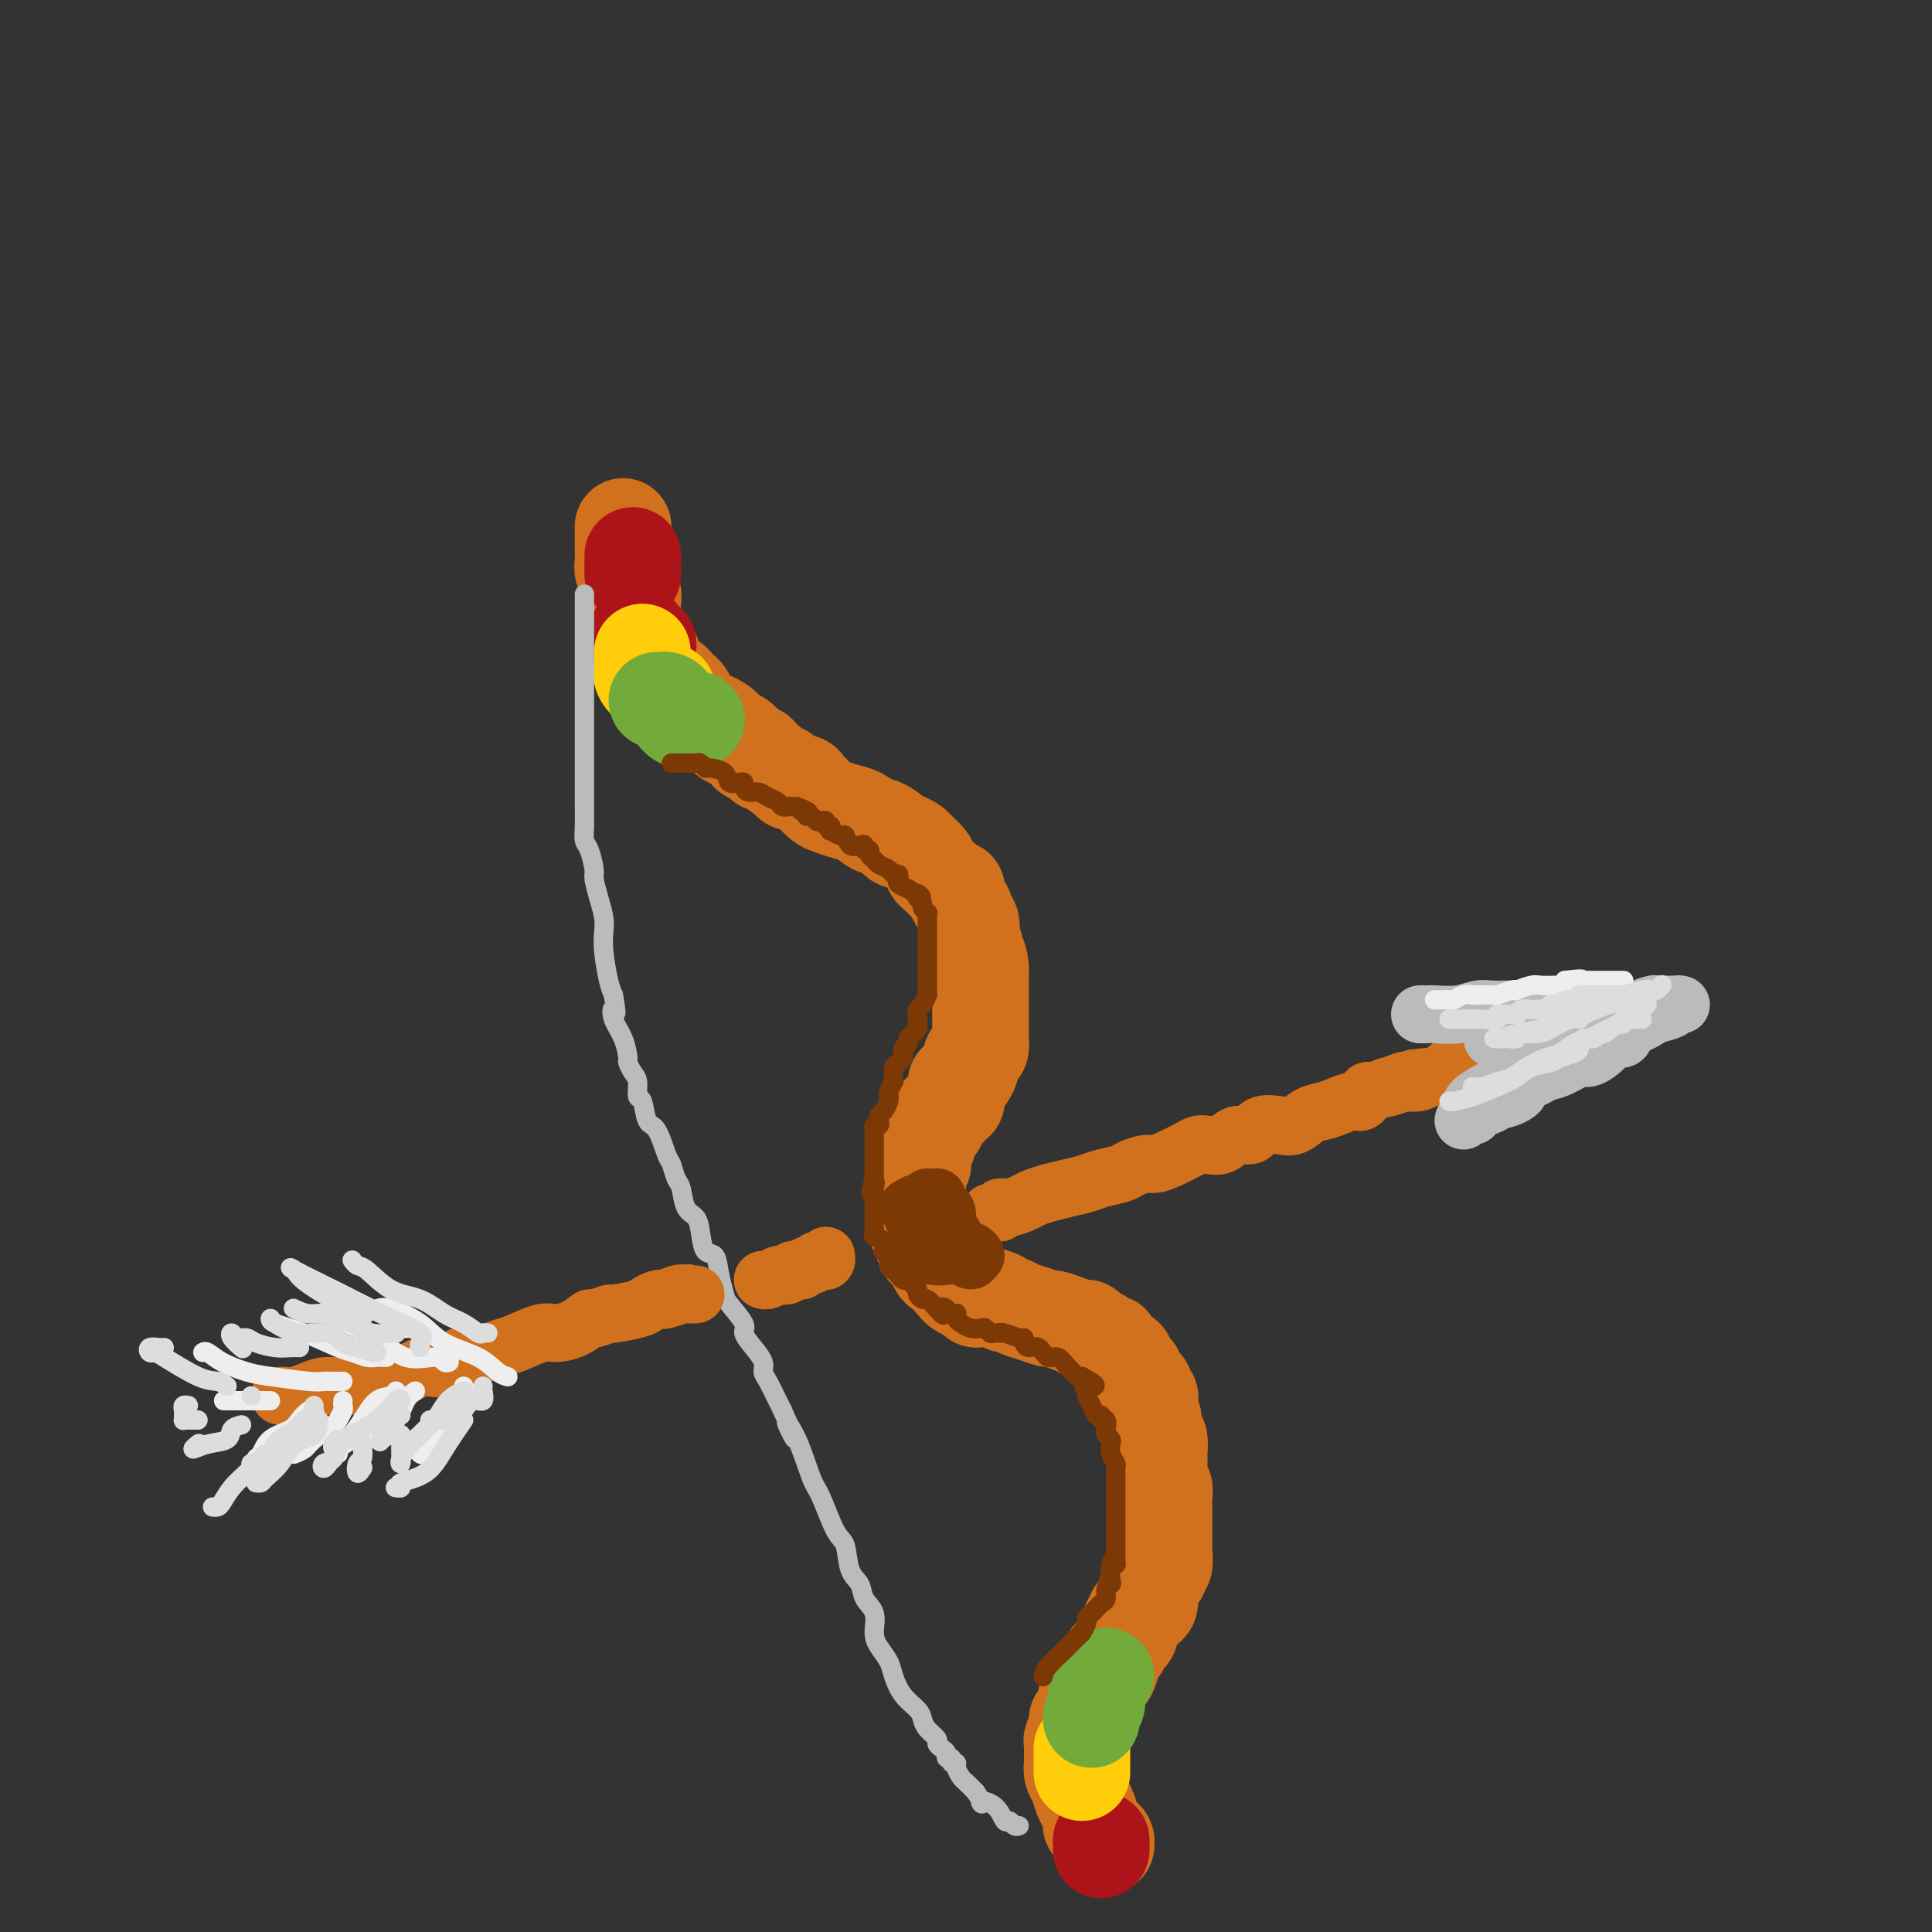 <svg viewBox='0 0 400 400' version='1.1' xmlns='http://www.w3.org/2000/svg' xmlns:xlink='http://www.w3.org/1999/xlink'><rect x="0" y="0" width="400" height="400" fill="#333333" stroke="none"/><g fill='none' stroke='rgb(210,113,29)' stroke-width='20' stroke-linecap='round' stroke-linejoin='round'><path d='M129,109c0.000,0.218 0.000,0.436 0,1c-0.000,0.564 -0.000,1.475 0,2c0.000,0.525 0.000,0.664 0,1c-0.000,0.336 -0.001,0.869 0,1c0.001,0.131 0.004,-0.138 0,0c-0.004,0.138 -0.015,0.685 0,1c0.015,0.315 0.057,0.398 0,1c-0.057,0.602 -0.212,1.725 0,2c0.212,0.275 0.793,-0.296 1,0c0.207,0.296 0.041,1.458 0,2c-0.041,0.542 0.041,0.464 0,1c-0.041,0.536 -0.207,1.687 0,2c0.207,0.313 0.786,-0.211 1,0c0.214,0.211 0.061,1.157 0,2c-0.061,0.843 -0.030,1.584 0,2c0.030,0.416 0.061,0.507 0,1c-0.061,0.493 -0.213,1.389 0,2c0.213,0.611 0.793,0.937 1,1c0.207,0.063 0.042,-0.138 0,0c-0.042,0.138 0.040,0.614 0,1c-0.040,0.386 -0.203,0.681 0,1c0.203,0.319 0.772,0.663 1,1c0.228,0.337 0.114,0.669 0,1'/><path d='M133,135c1.076,4.213 1.765,1.744 2,1c0.235,-0.744 0.014,0.235 0,1c-0.014,0.765 0.177,1.314 1,2c0.823,0.686 2.277,1.507 3,2c0.723,0.493 0.715,0.657 1,1c0.285,0.343 0.864,0.865 1,1c0.136,0.135 -0.171,-0.119 0,0c0.171,0.119 0.819,0.609 1,1c0.181,0.391 -0.106,0.683 0,1c0.106,0.317 0.605,0.658 1,1c0.395,0.342 0.687,0.683 1,1c0.313,0.317 0.648,0.610 1,1c0.352,0.390 0.720,0.878 1,1c0.280,0.122 0.470,-0.121 1,0c0.530,0.121 1.399,0.607 2,1c0.601,0.393 0.934,0.693 1,1c0.066,0.307 -0.136,0.622 0,1c0.136,0.378 0.610,0.818 1,1c0.390,0.182 0.697,0.104 1,0c0.303,-0.104 0.602,-0.234 1,0c0.398,0.234 0.894,0.834 1,1c0.106,0.166 -0.178,-0.100 0,0c0.178,0.100 0.817,0.565 1,1c0.183,0.435 -0.091,0.838 0,1c0.091,0.162 0.545,0.082 1,0c0.455,-0.082 0.909,-0.166 1,0c0.091,0.166 -0.182,0.580 0,1c0.182,0.420 0.818,0.844 1,1c0.182,0.156 -0.091,0.045 0,0c0.091,-0.045 0.545,-0.022 1,0'/><path d='M159,158c4.650,3.968 3.273,2.387 3,2c-0.273,-0.387 0.556,0.420 1,1c0.444,0.580 0.503,0.933 1,1c0.497,0.067 1.431,-0.151 2,0c0.569,0.151 0.775,0.671 1,1c0.225,0.329 0.471,0.468 1,1c0.529,0.532 1.340,1.457 2,2c0.660,0.543 1.170,0.705 2,1c0.830,0.295 1.980,0.723 3,1c1.020,0.277 1.908,0.403 3,1c1.092,0.597 2.387,1.667 3,2c0.613,0.333 0.544,-0.069 1,0c0.456,0.069 1.436,0.610 2,1c0.564,0.390 0.714,0.629 1,1c0.286,0.371 0.710,0.876 1,1c0.290,0.124 0.445,-0.131 1,0c0.555,0.131 1.510,0.650 2,1c0.490,0.350 0.516,0.531 1,1c0.484,0.469 1.425,1.226 2,2c0.575,0.774 0.785,1.566 1,2c0.215,0.434 0.436,0.512 1,1c0.564,0.488 1.471,1.388 2,2c0.529,0.612 0.680,0.937 1,1c0.320,0.063 0.808,-0.134 1,0c0.192,0.134 0.089,0.600 0,1c-0.089,0.400 -0.164,0.736 0,1c0.164,0.264 0.566,0.458 1,1c0.434,0.542 0.900,1.434 1,2c0.100,0.566 -0.165,0.806 0,1c0.165,0.194 0.762,0.341 1,1c0.238,0.659 0.119,1.829 0,3'/><path d='M201,194c1.812,3.372 0.342,2.301 0,2c-0.342,-0.301 0.444,0.166 1,1c0.556,0.834 0.881,2.035 1,3c0.119,0.965 0.032,1.694 0,2c-0.032,0.306 -0.009,0.189 0,1c0.009,0.811 0.002,2.549 0,3c-0.002,0.451 -0.001,-0.385 0,0c0.001,0.385 0.001,1.991 0,3c-0.001,1.009 -0.003,1.422 0,2c0.003,0.578 0.011,1.320 0,2c-0.011,0.680 -0.041,1.298 0,2c0.041,0.702 0.151,1.487 0,2c-0.151,0.513 -0.565,0.754 -1,1c-0.435,0.246 -0.891,0.496 -1,1c-0.109,0.504 0.128,1.263 0,2c-0.128,0.737 -0.623,1.453 -1,2c-0.377,0.547 -0.636,0.925 -1,1c-0.364,0.075 -0.833,-0.154 -1,0c-0.167,0.154 -0.034,0.690 0,1c0.034,0.310 -0.032,0.393 0,1c0.032,0.607 0.162,1.738 0,2c-0.162,0.262 -0.617,-0.346 -1,0c-0.383,0.346 -0.694,1.646 -1,2c-0.306,0.354 -0.608,-0.238 -1,0c-0.392,0.238 -0.876,1.307 -1,2c-0.124,0.693 0.110,1.012 0,1c-0.110,-0.012 -0.566,-0.354 -1,0c-0.434,0.354 -0.848,1.403 -1,2c-0.152,0.597 -0.044,0.742 0,1c0.044,0.258 0.022,0.629 0,1'/><path d='M192,237c-1.641,3.041 -0.242,0.642 0,0c0.242,-0.642 -0.671,0.472 -1,1c-0.329,0.528 -0.074,0.469 0,1c0.074,0.531 -0.033,1.652 0,2c0.033,0.348 0.205,-0.075 0,0c-0.205,0.075 -0.787,0.650 -1,1c-0.213,0.350 -0.057,0.475 0,1c0.057,0.525 0.015,1.450 0,2c-0.015,0.550 -0.004,0.725 0,1c0.004,0.275 0.001,0.650 0,1c-0.001,0.350 0.000,0.674 0,1c-0.000,0.326 -0.001,0.654 0,1c0.001,0.346 0.004,0.709 0,1c-0.004,0.291 -0.016,0.511 0,1c0.016,0.489 0.059,1.249 0,2c-0.059,0.751 -0.218,1.493 0,2c0.218,0.507 0.815,0.780 1,1c0.185,0.220 -0.041,0.388 0,1c0.041,0.612 0.350,1.669 1,2c0.650,0.331 1.641,-0.065 2,0c0.359,0.065 0.085,0.590 0,1c-0.085,0.410 0.018,0.706 0,1c-0.018,0.294 -0.159,0.586 0,1c0.159,0.414 0.616,0.951 1,1c0.384,0.049 0.693,-0.390 1,0c0.307,0.390 0.610,1.610 1,2c0.390,0.390 0.867,-0.050 1,0c0.133,0.050 -0.080,0.590 0,1c0.080,0.410 0.451,0.688 1,1c0.549,0.312 1.274,0.656 2,1'/><path d='M201,268c1.872,2.008 1.051,0.528 1,0c-0.051,-0.528 0.668,-0.104 1,0c0.332,0.104 0.276,-0.113 1,0c0.724,0.113 2.227,0.555 3,1c0.773,0.445 0.817,0.894 1,1c0.183,0.106 0.506,-0.130 1,0c0.494,0.130 1.160,0.626 2,1c0.840,0.374 1.853,0.626 3,1c1.147,0.374 2.427,0.870 3,1c0.573,0.130 0.440,-0.105 1,0c0.560,0.105 1.815,0.550 3,1c1.185,0.450 2.302,0.904 3,1c0.698,0.096 0.979,-0.168 1,0c0.021,0.168 -0.216,0.767 0,1c0.216,0.233 0.885,0.101 1,0c0.115,-0.101 -0.325,-0.169 0,0c0.325,0.169 1.414,0.575 2,1c0.586,0.425 0.668,0.869 1,1c0.332,0.131 0.915,-0.049 1,0c0.085,0.049 -0.327,0.328 0,1c0.327,0.672 1.392,1.737 2,2c0.608,0.263 0.759,-0.277 1,0c0.241,0.277 0.571,1.369 1,2c0.429,0.631 0.956,0.799 1,1c0.044,0.201 -0.395,0.434 0,1c0.395,0.566 1.622,1.464 2,2c0.378,0.536 -0.095,0.711 0,1c0.095,0.289 0.756,0.693 1,1c0.244,0.307 0.070,0.516 0,1c-0.070,0.484 -0.035,1.242 0,2'/><path d='M238,292c1.559,2.744 0.456,2.105 0,2c-0.456,-0.105 -0.266,0.326 0,1c0.266,0.674 0.606,1.593 1,2c0.394,0.407 0.841,0.304 1,1c0.159,0.696 0.028,2.193 0,3c-0.028,0.807 0.045,0.926 0,2c-0.045,1.074 -0.208,3.103 0,4c0.208,0.897 0.788,0.660 1,1c0.212,0.340 0.057,1.256 0,2c-0.057,0.744 -0.015,1.315 0,2c0.015,0.685 0.004,1.483 0,2c-0.004,0.517 -0.001,0.752 0,1c0.001,0.248 0.002,0.508 0,1c-0.002,0.492 -0.005,1.217 0,2c0.005,0.783 0.017,1.625 0,2c-0.017,0.375 -0.065,0.285 0,1c0.065,0.715 0.242,2.237 0,3c-0.242,0.763 -0.902,0.767 -1,1c-0.098,0.233 0.367,0.696 0,1c-0.367,0.304 -1.565,0.448 -2,1c-0.435,0.552 -0.105,1.511 0,2c0.105,0.489 -0.014,0.508 0,1c0.014,0.492 0.163,1.455 0,2c-0.163,0.545 -0.636,0.670 -1,1c-0.364,0.330 -0.619,0.866 -1,1c-0.381,0.134 -0.889,-0.133 -1,0c-0.111,0.133 0.177,0.664 0,1c-0.177,0.336 -0.817,0.475 -1,1c-0.183,0.525 0.091,1.436 0,2c-0.091,0.564 -0.545,0.782 -1,1'/><path d='M233,339c-1.421,2.723 -0.972,2.030 -1,2c-0.028,-0.030 -0.532,0.604 -1,1c-0.468,0.396 -0.899,0.553 -1,1c-0.101,0.447 0.128,1.184 0,2c-0.128,0.816 -0.613,1.711 -1,2c-0.387,0.289 -0.677,-0.027 -1,0c-0.323,0.027 -0.678,0.396 -1,1c-0.322,0.604 -0.612,1.442 -1,2c-0.388,0.558 -0.873,0.835 -1,1c-0.127,0.165 0.106,0.219 0,1c-0.106,0.781 -0.550,2.288 -1,3c-0.450,0.712 -0.905,0.627 -1,1c-0.095,0.373 0.171,1.202 0,2c-0.171,0.798 -0.779,1.565 -1,2c-0.221,0.435 -0.056,0.538 0,1c0.056,0.462 0.004,1.283 0,2c-0.004,0.717 0.040,1.332 0,2c-0.040,0.668 -0.164,1.391 0,2c0.164,0.609 0.617,1.104 1,2c0.383,0.896 0.698,2.194 1,3c0.302,0.806 0.593,1.119 1,2c0.407,0.881 0.932,2.331 1,3c0.068,0.669 -0.322,0.558 0,1c0.322,0.442 1.354,1.439 2,2c0.646,0.561 0.905,0.686 1,1c0.095,0.314 0.026,0.815 0,1c-0.026,0.185 -0.007,0.053 0,0c0.007,-0.053 0.004,-0.026 0,0'/></g>
<g fill='none' stroke='rgb(173,20,25)' stroke-width='20' stroke-linecap='round' stroke-linejoin='round'><path d='M228,383c0.000,-0.452 0.000,-0.905 0,-1c0.000,-0.095 0.000,0.167 0,0c0.000,-0.167 0.000,-0.762 0,-1c0.000,-0.238 0.000,-0.119 0,0'/><path d='M131,115c0.000,0.762 0.000,1.524 0,2c0.000,0.476 0.000,0.667 0,1c0.000,0.333 0.000,0.810 0,1c0.000,0.190 0.000,0.095 0,0'/><path d='M132,131c0.061,-0.091 0.121,-0.182 0,0c-0.121,0.182 -0.424,0.636 0,1c0.424,0.364 1.576,0.636 2,1c0.424,0.364 0.121,0.818 0,1c-0.121,0.182 -0.061,0.091 0,0'/></g>
<g fill='none' stroke='rgb(255,205,10)' stroke-width='20' stroke-linecap='round' stroke-linejoin='round'><path d='M133,135c0.004,0.472 0.008,0.943 0,1c-0.008,0.057 -0.029,-0.301 0,0c0.029,0.301 0.106,1.261 0,2c-0.106,0.739 -0.396,1.256 0,2c0.396,0.744 1.477,1.715 2,2c0.523,0.285 0.487,-0.116 1,0c0.513,0.116 1.575,0.747 2,1c0.425,0.253 0.212,0.126 0,0'/><path d='M224,362c0.000,0.870 0.000,1.739 0,2c0.000,0.261 0.000,-0.088 0,0c0.000,0.088 0.000,0.611 0,1c-0.000,0.389 0.000,0.643 0,1c0.000,0.357 -0.000,0.816 0,1c0.000,0.184 0.000,0.092 0,0'/></g>
<g fill='none' stroke='rgb(115,171,58)' stroke-width='20' stroke-linecap='round' stroke-linejoin='round'><path d='M229,347c-0.312,0.109 -0.623,0.218 -1,1c-0.377,0.782 -0.819,2.238 -1,3c-0.181,0.762 -0.101,0.831 0,1c0.101,0.169 0.223,0.437 0,1c-0.223,0.563 -0.791,1.421 -1,2c-0.209,0.579 -0.060,0.880 0,1c0.060,0.120 0.030,0.060 0,0'/><path d='M136,145c0.342,0.022 0.684,0.044 1,0c0.316,-0.044 0.606,-0.153 1,0c0.394,0.153 0.894,0.566 1,1c0.106,0.434 -0.180,0.887 0,1c0.180,0.113 0.826,-0.113 1,0c0.174,0.113 -0.125,0.566 0,1c0.125,0.434 0.673,0.848 1,1c0.327,0.152 0.434,0.041 1,0c0.566,-0.041 1.590,-0.012 2,0c0.410,0.012 0.205,0.006 0,0'/></g>
<g fill='none' stroke='rgb(186,187,187)' stroke-width='4' stroke-linecap='round' stroke-linejoin='round'><path d='M121,123c-0.000,0.238 -0.000,0.476 0,1c0.000,0.524 0.000,1.334 0,2c-0.000,0.666 -0.000,1.190 0,2c0.000,0.810 0.000,1.908 0,3c-0.000,1.092 -0.000,2.180 0,3c0.000,0.820 0.000,1.374 0,2c-0.000,0.626 -0.000,1.325 0,2c0.000,0.675 0.000,1.325 0,2c-0.000,0.675 -0.000,1.376 0,2c0.000,0.624 0.000,1.170 0,2c-0.000,0.830 -0.000,1.944 0,3c0.000,1.056 0.000,2.054 0,3c-0.000,0.946 -0.000,1.841 0,3c0.000,1.159 0.000,2.582 0,4c-0.000,1.418 -0.001,2.831 0,4c0.001,1.169 0.003,2.093 0,3c-0.003,0.907 -0.011,1.798 0,3c0.011,1.202 0.041,2.715 0,4c-0.041,1.285 -0.152,2.342 0,3c0.152,0.658 0.566,0.917 1,2c0.434,1.083 0.887,2.989 1,4c0.113,1.011 -0.114,1.128 0,2c0.114,0.872 0.569,2.499 1,4c0.431,1.501 0.836,2.877 1,4c0.164,1.123 0.085,1.992 0,3c-0.085,1.008 -0.177,2.156 0,4c0.177,1.844 0.622,4.384 1,6c0.378,1.616 0.689,2.308 1,3'/><path d='M127,206c0.956,5.557 0.347,3.449 0,3c-0.347,-0.449 -0.430,0.762 0,2c0.430,1.238 1.373,2.504 2,4c0.627,1.496 0.938,3.221 1,4c0.062,0.779 -0.124,0.611 0,1c0.124,0.389 0.557,1.334 1,2c0.443,0.666 0.895,1.053 1,2c0.105,0.947 -0.137,2.453 0,3c0.137,0.547 0.653,0.133 1,1c0.347,0.867 0.527,3.013 1,4c0.473,0.987 1.240,0.815 2,2c0.760,1.185 1.512,3.729 2,5c0.488,1.271 0.712,1.271 1,2c0.288,0.729 0.641,2.189 1,3c0.359,0.811 0.725,0.975 1,2c0.275,1.025 0.459,2.913 1,4c0.541,1.087 1.440,1.374 2,2c0.560,0.626 0.781,1.589 1,3c0.219,1.411 0.438,3.268 1,4c0.562,0.732 1.469,0.339 2,1c0.531,0.661 0.687,2.375 1,4c0.313,1.625 0.783,3.162 1,4c0.217,0.838 0.181,0.976 1,2c0.819,1.024 2.492,2.932 3,4c0.508,1.068 -0.149,1.295 0,2c0.149,0.705 1.104,1.887 2,3c0.896,1.113 1.732,2.157 2,3c0.268,0.843 -0.031,1.484 0,2c0.031,0.516 0.393,0.908 1,2c0.607,1.092 1.459,2.883 2,4c0.541,1.117 0.770,1.558 1,2'/><path d='M162,292c4.480,9.900 1.679,4.649 1,3c-0.679,-1.649 0.764,0.304 2,3c1.236,2.696 2.267,6.136 3,8c0.733,1.864 1.170,2.151 2,4c0.830,1.849 2.052,5.261 3,7c0.948,1.739 1.621,1.805 2,3c0.379,1.195 0.465,3.520 1,5c0.535,1.480 1.518,2.114 2,3c0.482,0.886 0.462,2.022 1,3c0.538,0.978 1.635,1.797 2,3c0.365,1.203 -0.003,2.790 0,4c0.003,1.210 0.375,2.043 1,3c0.625,0.957 1.502,2.038 2,3c0.498,0.962 0.619,1.805 1,3c0.381,1.195 1.024,2.744 2,4c0.976,1.256 2.285,2.220 3,3c0.715,0.780 0.835,1.375 1,2c0.165,0.625 0.374,1.280 1,2c0.626,0.720 1.669,1.503 2,2c0.331,0.497 -0.051,0.706 0,1c0.051,0.294 0.534,0.671 1,1c0.466,0.329 0.913,0.609 1,1c0.087,0.391 -0.188,0.891 0,1c0.188,0.109 0.838,-0.174 1,0c0.162,0.174 -0.165,0.805 0,1c0.165,0.195 0.820,-0.047 1,0c0.180,0.047 -0.117,0.384 0,1c0.117,0.616 0.647,1.512 1,2c0.353,0.488 0.529,0.568 1,1c0.471,0.432 1.235,1.216 2,2'/><path d='M202,371c2.394,3.536 0.879,2.377 1,2c0.121,-0.377 1.878,0.029 3,1c1.122,0.971 1.607,2.509 2,3c0.393,0.491 0.693,-0.064 1,0c0.307,0.064 0.621,0.748 1,1c0.379,0.252 0.823,0.072 1,0c0.177,-0.072 0.089,-0.036 0,0'/></g>
<g fill='none' stroke='rgb(210,113,29)' stroke-width='12' stroke-linecap='round' stroke-linejoin='round'><path d='M58,289c0.267,-0.022 0.535,-0.044 1,0c0.465,0.044 1.129,0.155 2,0c0.871,-0.155 1.950,-0.575 3,-1c1.050,-0.425 2.071,-0.854 3,-1c0.929,-0.146 1.766,-0.009 3,0c1.234,0.009 2.866,-0.110 4,0c1.134,0.110 1.769,0.449 3,0c1.231,-0.449 3.056,-1.688 4,-2c0.944,-0.312 1.007,0.301 2,0c0.993,-0.301 2.917,-1.516 4,-2c1.083,-0.484 1.326,-0.238 2,0c0.674,0.238 1.780,0.467 3,0c1.220,-0.467 2.554,-1.629 3,-2c0.446,-0.371 0.003,0.051 1,0c0.997,-0.051 3.434,-0.573 5,-1c1.566,-0.427 2.260,-0.757 3,-1c0.740,-0.243 1.526,-0.399 3,-1c1.474,-0.601 3.635,-1.649 5,-2c1.365,-0.351 1.932,-0.007 3,0c1.068,0.007 2.635,-0.323 4,-1c1.365,-0.677 2.527,-1.701 3,-2c0.473,-0.299 0.258,0.127 1,0c0.742,-0.127 2.440,-0.808 3,-1c0.560,-0.192 -0.018,0.106 1,0c1.018,-0.106 3.634,-0.616 5,-1c1.366,-0.384 1.483,-0.642 2,-1c0.517,-0.358 1.433,-0.817 2,-1c0.567,-0.183 0.783,-0.092 1,0'/><path d='M137,269c9.400,-2.724 2.900,-0.534 1,0c-1.900,0.534 0.801,-0.589 2,-1c1.199,-0.411 0.896,-0.110 1,0c0.104,0.110 0.616,0.030 1,0c0.384,-0.030 0.639,-0.008 1,0c0.361,0.008 0.828,0.002 1,0c0.172,-0.002 0.049,-0.001 0,0c-0.049,0.001 -0.025,0.000 0,0'/><path d='M158,265c-0.059,-0.030 -0.118,-0.060 0,0c0.118,0.060 0.413,0.208 1,0c0.587,-0.208 1.467,-0.774 2,-1c0.533,-0.226 0.720,-0.112 1,0c0.280,0.112 0.652,0.222 1,0c0.348,-0.222 0.670,-0.776 1,-1c0.330,-0.224 0.666,-0.116 1,0c0.334,0.116 0.667,0.241 1,0c0.333,-0.241 0.667,-0.848 1,-1c0.333,-0.152 0.663,0.152 1,0c0.337,-0.152 0.679,-0.759 1,-1c0.321,-0.241 0.622,-0.116 1,0c0.378,0.116 0.832,0.224 1,0c0.168,-0.224 0.048,-0.778 0,-1c-0.048,-0.222 -0.024,-0.111 0,0'/><path d='M205,251c0.299,-0.032 0.598,-0.064 1,0c0.402,0.064 0.908,0.224 1,0c0.092,-0.224 -0.230,-0.834 0,-1c0.230,-0.166 1.012,0.110 2,0c0.988,-0.110 2.183,-0.607 3,-1c0.817,-0.393 1.256,-0.683 2,-1c0.744,-0.317 1.793,-0.662 3,-1c1.207,-0.338 2.573,-0.668 4,-1c1.427,-0.332 2.914,-0.667 4,-1c1.086,-0.333 1.771,-0.663 3,-1c1.229,-0.337 3.002,-0.681 4,-1c0.998,-0.319 1.219,-0.614 2,-1c0.781,-0.386 2.121,-0.864 3,-1c0.879,-0.136 1.298,0.068 2,0c0.702,-0.068 1.685,-0.408 3,-1c1.315,-0.592 2.960,-1.435 4,-2c1.040,-0.565 1.476,-0.853 2,-1c0.524,-0.147 1.136,-0.152 2,0c0.864,0.152 1.982,0.461 3,0c1.018,-0.461 1.938,-1.691 3,-2c1.062,-0.309 2.265,0.303 3,0c0.735,-0.303 1.001,-1.520 2,-2c0.999,-0.480 2.732,-0.222 4,0c1.268,0.222 2.073,0.409 3,0c0.927,-0.409 1.978,-1.414 3,-2c1.022,-0.586 2.014,-0.753 3,-1c0.986,-0.247 1.964,-0.573 3,-1c1.036,-0.427 2.128,-0.954 3,-1c0.872,-0.046 1.522,0.390 2,0c0.478,-0.390 0.782,-1.605 1,-2c0.218,-0.395 0.348,0.030 1,0c0.652,-0.030 1.826,-0.515 3,-1'/><path d='M287,225c12.795,-3.963 3.781,-0.870 1,0c-2.781,0.870 0.671,-0.483 2,-1c1.329,-0.517 0.534,-0.198 1,0c0.466,0.198 2.194,0.273 3,0c0.806,-0.273 0.689,-0.896 1,-1c0.311,-0.104 1.050,0.312 2,0c0.950,-0.312 2.110,-1.352 3,-2c0.890,-0.648 1.509,-0.905 2,-1c0.491,-0.095 0.855,-0.027 1,0c0.145,0.027 0.073,0.014 0,0'/></g>
<g fill='none' stroke='rgb(186,187,187)' stroke-width='12' stroke-linecap='round' stroke-linejoin='round'><path d='M294,210c0.306,-0.002 0.613,-0.004 1,0c0.387,0.004 0.855,0.015 1,0c0.145,-0.015 -0.032,-0.057 1,0c1.032,0.057 3.274,0.211 5,0c1.726,-0.211 2.938,-0.789 4,-1c1.062,-0.211 1.974,-0.057 3,0c1.026,0.057 2.164,0.015 3,0c0.836,-0.015 1.368,-0.004 2,0c0.632,0.004 1.362,0.001 2,0c0.638,-0.001 1.182,-0.000 2,0c0.818,0.000 1.910,0.000 3,0c1.090,-0.000 2.176,-0.000 3,0c0.824,0.000 1.384,0.000 2,0c0.616,-0.000 1.286,-0.000 2,0c0.714,0.000 1.470,0.000 2,0c0.530,-0.000 0.833,-0.000 1,0c0.167,0.000 0.200,0.000 1,0c0.800,-0.000 2.369,-0.000 3,0c0.631,0.000 0.323,0.000 1,0c0.677,-0.000 2.338,-0.000 4,0'/><path d='M340,209c7.295,-0.094 2.531,0.171 1,0c-1.531,-0.171 0.170,-0.778 1,-1c0.830,-0.222 0.787,-0.059 1,0c0.213,0.059 0.680,0.015 1,0c0.320,-0.015 0.491,-0.001 1,0c0.509,0.001 1.356,-0.011 2,0c0.644,0.011 1.084,0.044 1,0c-0.084,-0.044 -0.694,-0.166 -1,0c-0.306,0.166 -0.310,0.621 -1,1c-0.690,0.379 -2.068,0.684 -3,1c-0.932,0.316 -1.419,0.644 -2,1c-0.581,0.356 -1.257,0.742 -2,1c-0.743,0.258 -1.554,0.389 -2,1c-0.446,0.611 -0.526,1.703 -1,2c-0.474,0.297 -1.341,-0.201 -2,0c-0.659,0.201 -1.111,1.100 -2,2c-0.889,0.900 -2.216,1.799 -3,2c-0.784,0.201 -1.026,-0.297 -2,0c-0.974,0.297 -2.681,1.389 -4,2c-1.319,0.611 -2.250,0.741 -3,1c-0.750,0.259 -1.317,0.647 -2,1c-0.683,0.353 -1.481,0.672 -2,1c-0.519,0.328 -0.760,0.664 -1,1'/><path d='M315,225c-5.160,2.808 -2.059,1.330 -1,1c1.059,-0.330 0.078,0.490 -1,1c-1.078,0.510 -2.253,0.710 -3,1c-0.747,0.290 -1.066,0.672 -2,1c-0.934,0.328 -2.481,0.604 -3,1c-0.519,0.396 -0.008,0.913 0,1c0.008,0.087 -0.487,-0.256 -1,0c-0.513,0.256 -1.044,1.110 -1,1c0.044,-0.110 0.665,-1.184 1,-2c0.335,-0.816 0.385,-1.374 1,-2c0.615,-0.626 1.794,-1.319 3,-2c1.206,-0.681 2.439,-1.349 3,-2c0.561,-0.651 0.450,-1.287 1,-2c0.550,-0.713 1.762,-1.505 2,-2c0.238,-0.495 -0.497,-0.693 0,-1c0.497,-0.307 2.226,-0.721 3,-1c0.774,-0.279 0.593,-0.421 1,-1c0.407,-0.579 1.402,-1.594 2,-2c0.598,-0.406 0.799,-0.203 1,0'/><path d='M321,215c3.000,-2.833 1.500,-1.417 0,0'/><path d='M314,215c-0.334,0.000 -0.668,0.000 -1,0c-0.332,0.000 -0.664,-0.000 -1,0c-0.336,0.000 -0.678,0.000 -1,0c-0.322,-0.000 -0.625,0.000 -1,0c-0.375,0.000 -0.821,0.000 -1,0c-0.179,0.000 -0.089,0.000 0,0'/></g>
<g fill='none' stroke='rgb(238,238,238)' stroke-width='4' stroke-linecap='round' stroke-linejoin='round'><path d='M65,292c-0.228,-0.176 -0.456,-0.352 -1,0c-0.544,0.352 -1.404,1.232 -2,2c-0.596,0.768 -0.929,1.425 -2,2c-1.071,0.575 -2.879,1.068 -4,2c-1.121,0.932 -1.555,2.302 -2,3c-0.445,0.698 -0.903,0.723 -1,1c-0.097,0.277 0.166,0.805 0,1c-0.166,0.195 -0.762,0.056 -1,0c-0.238,-0.056 -0.119,-0.028 0,0'/><path d='M71,290c-0.030,0.371 -0.061,0.742 0,1c0.061,0.258 0.213,0.404 0,1c-0.213,0.596 -0.791,1.641 -1,2c-0.209,0.359 -0.049,0.033 0,0c0.049,-0.033 -0.012,0.226 -1,1c-0.988,0.774 -2.904,2.063 -4,3c-1.096,0.937 -1.372,1.521 -2,2c-0.628,0.479 -1.608,0.851 -2,1c-0.392,0.149 -0.196,0.074 0,0'/><path d='M82,288c-0.154,0.402 -0.308,0.804 -1,1c-0.692,0.196 -1.922,0.186 -3,1c-1.078,0.814 -2.005,2.451 -3,4c-0.995,1.549 -2.059,3.010 -3,4c-0.941,0.990 -1.758,1.508 -2,2c-0.242,0.492 0.090,0.957 0,1c-0.090,0.043 -0.601,-0.334 0,-1c0.601,-0.666 2.315,-1.619 3,-2c0.685,-0.381 0.343,-0.191 0,0'/><path d='M86,288c-0.714,0.475 -1.427,0.950 -2,2c-0.573,1.050 -1.004,2.674 -2,4c-0.996,1.326 -2.556,2.356 -4,3c-1.444,0.644 -2.774,0.904 -3,1c-0.226,0.096 0.650,0.027 1,0c0.350,-0.027 0.175,-0.014 0,0'/><path d='M96,287c0.368,0.807 0.736,1.614 0,3c-0.736,1.386 -2.576,3.350 -4,5c-1.424,1.650 -2.433,2.985 -3,4c-0.567,1.015 -0.690,1.711 -1,2c-0.310,0.289 -0.805,0.170 -1,0c-0.195,-0.170 -0.091,-0.392 1,-1c1.091,-0.608 3.169,-1.602 4,-2c0.831,-0.398 0.416,-0.199 0,0'/><path d='M71,286c-0.361,-0.002 -0.722,-0.004 -1,0c-0.278,0.004 -0.474,0.013 -1,0c-0.526,-0.013 -1.383,-0.047 -2,0c-0.617,0.047 -0.995,0.177 -3,0c-2.005,-0.177 -5.637,-0.660 -8,-1c-2.363,-0.340 -3.456,-0.536 -5,-1c-1.544,-0.464 -3.537,-1.197 -5,-2c-1.463,-0.803 -2.394,-1.678 -3,-2c-0.606,-0.322 -0.887,-0.092 -1,0c-0.113,0.092 -0.056,0.046 0,0'/><path d='M80,281c-0.349,0.007 -0.698,0.015 -1,0c-0.302,-0.015 -0.557,-0.052 -1,0c-0.443,0.052 -1.075,0.193 -2,0c-0.925,-0.193 -2.143,-0.721 -3,-1c-0.857,-0.279 -1.354,-0.310 -3,-1c-1.646,-0.690 -4.441,-2.041 -7,-3c-2.559,-0.959 -4.881,-1.527 -6,-2c-1.119,-0.473 -1.034,-0.849 -1,-1c0.034,-0.151 0.017,-0.075 0,0'/><path d='M70,273c0.703,0.337 1.407,0.674 2,1c0.593,0.326 1.076,0.641 2,1c0.924,0.359 2.290,0.762 4,2c1.710,1.238 3.765,3.312 6,4c2.235,0.688 4.651,-0.012 6,0c1.349,0.012 1.633,0.734 2,1c0.367,0.266 0.819,0.076 1,0c0.181,-0.076 0.090,-0.038 0,0'/><path d='M80,276c-0.047,-0.030 -0.093,-0.061 0,0c0.093,0.061 0.326,0.212 1,0c0.674,-0.212 1.788,-0.789 2,-1c0.212,-0.211 -0.479,-0.057 0,0c0.479,0.057 2.129,0.015 3,0c0.871,-0.015 0.963,-0.004 1,0c0.037,0.004 0.018,0.002 0,0'/><path d='M78,271c0.691,-0.237 1.382,-0.474 3,0c1.618,0.474 4.164,1.658 6,3c1.836,1.342 2.962,2.843 5,4c2.038,1.157 4.990,1.970 7,3c2.010,1.030 3.080,2.277 4,3c0.920,0.723 1.692,0.921 2,1c0.308,0.079 0.154,0.040 0,0'/><path d='M56,290c-0.435,0.000 -0.871,0.000 -1,0c-0.129,0.000 0.048,0.000 0,0c-0.048,0.000 -0.321,0.000 -2,0c-1.679,0.000 -4.766,0.000 -6,0c-1.234,0.000 -0.617,0.000 0,0'/><path d='M297,207c0.335,-0.002 0.670,-0.004 1,0c0.330,0.004 0.657,0.015 1,0c0.343,-0.015 0.704,-0.057 1,0c0.296,0.057 0.527,0.211 1,0c0.473,-0.211 1.186,-0.789 2,-1c0.814,-0.211 1.728,-0.057 2,0c0.272,0.057 -0.098,0.016 0,0c0.098,-0.016 0.663,-0.008 1,0c0.337,0.008 0.445,0.016 1,0c0.555,-0.016 1.558,-0.056 2,0c0.442,0.056 0.325,0.207 1,0c0.675,-0.207 2.143,-0.774 3,-1c0.857,-0.226 1.102,-0.113 1,0c-0.102,0.113 -0.550,0.226 0,0c0.550,-0.226 2.099,-0.792 3,-1c0.901,-0.208 1.156,-0.059 2,0c0.844,0.059 2.278,0.026 3,0c0.722,-0.026 0.733,-0.045 1,0c0.267,0.045 0.791,0.156 1,0c0.209,-0.156 0.105,-0.578 0,-1'/><path d='M324,203c4.821,-0.619 3.374,-0.166 3,0c-0.374,0.166 0.324,0.044 1,0c0.676,-0.044 1.330,-0.012 2,0c0.670,0.012 1.355,0.003 2,0c0.645,-0.003 1.251,-0.001 2,0c0.749,0.001 1.643,0.000 2,0c0.357,-0.000 0.179,-0.000 0,0'/></g>
<g fill='none' stroke='rgb(221,221,221)' stroke-width='4' stroke-linecap='round' stroke-linejoin='round'><path d='M300,211c0.363,0.001 0.726,0.001 1,0c0.274,-0.001 0.461,-0.004 1,0c0.539,0.004 1.432,0.015 2,0c0.568,-0.015 0.811,-0.057 2,0c1.189,0.057 3.323,0.212 4,0c0.677,-0.212 -0.104,-0.793 0,-1c0.104,-0.207 1.092,-0.041 2,0c0.908,0.041 1.735,-0.041 2,0c0.265,0.041 -0.031,0.207 0,0c0.031,-0.207 0.390,-0.787 1,-1c0.610,-0.213 1.472,-0.061 2,0c0.528,0.061 0.724,0.030 1,0c0.276,-0.030 0.634,-0.060 1,0c0.366,0.060 0.741,0.208 1,0c0.259,-0.208 0.401,-0.773 1,-1c0.599,-0.227 1.653,-0.117 2,0c0.347,0.117 -0.014,0.242 0,0c0.014,-0.242 0.403,-0.849 1,-1c0.597,-0.151 1.403,0.156 2,0c0.597,-0.156 0.986,-0.774 1,-1c0.014,-0.226 -0.346,-0.061 0,0c0.346,0.061 1.399,0.016 2,0c0.601,-0.016 0.751,-0.004 1,0c0.249,0.004 0.597,0.001 1,0c0.403,-0.001 0.861,-0.000 1,0c0.139,0.000 -0.039,0.000 0,0c0.039,-0.000 0.297,-0.000 1,0c0.703,0.000 1.852,0.000 3,0'/><path d='M336,206c5.643,-0.714 1.750,0.001 1,0c-0.750,-0.001 1.641,-0.719 3,-1c1.359,-0.281 1.684,-0.127 2,0c0.316,0.127 0.624,0.226 1,0c0.376,-0.226 0.822,-0.779 1,-1c0.178,-0.221 0.089,-0.111 0,0'/><path d='M327,211c-0.450,-0.194 -0.900,-0.388 -2,0c-1.100,0.388 -2.852,1.358 -4,2c-1.148,0.642 -1.694,0.957 -3,1c-1.306,0.043 -3.372,-0.185 -4,0c-0.628,0.185 0.181,0.782 0,1c-0.181,0.218 -1.352,0.058 -2,0c-0.648,-0.058 -0.774,-0.015 -1,0c-0.226,0.015 -0.551,0.001 -1,0c-0.449,-0.001 -1.021,0.011 -1,0c0.021,-0.011 0.634,-0.046 1,0c0.366,0.046 0.484,0.171 1,0c0.516,-0.171 1.429,-0.638 3,-1c1.571,-0.362 3.800,-0.618 5,-1c1.200,-0.382 1.372,-0.889 2,-1c0.628,-0.111 1.711,0.174 2,0c0.289,-0.174 -0.217,-0.806 0,-1c0.217,-0.194 1.155,0.049 2,0c0.845,-0.049 1.597,-0.392 3,-1c1.403,-0.608 3.459,-1.483 5,-2c1.541,-0.517 2.569,-0.678 4,-1c1.431,-0.322 3.266,-0.806 4,-1c0.734,-0.194 0.367,-0.097 0,0'/><path d='M341,208c-1.340,1.098 -2.680,2.196 -4,3c-1.320,0.804 -2.621,1.314 -4,2c-1.379,0.686 -2.837,1.549 -4,2c-1.163,0.451 -2.029,0.492 -3,1c-0.971,0.508 -2.045,1.484 -3,2c-0.955,0.516 -1.792,0.573 -3,1c-1.208,0.427 -2.786,1.225 -4,2c-1.214,0.775 -2.063,1.528 -3,2c-0.937,0.472 -1.963,0.663 -3,1c-1.037,0.337 -2.087,0.822 -3,1c-0.913,0.178 -1.689,0.051 -2,0c-0.311,-0.051 -0.155,-0.025 0,0'/><path d='M300,228c0.093,0.065 0.187,0.130 1,0c0.813,-0.130 2.347,-0.454 4,-1c1.653,-0.546 3.425,-1.312 5,-2c1.575,-0.688 2.954,-1.298 4,-2c1.046,-0.702 1.759,-1.498 3,-2c1.241,-0.502 3.012,-0.712 4,-1c0.988,-0.288 1.195,-0.656 2,-1c0.805,-0.344 2.208,-0.665 3,-1c0.792,-0.335 0.972,-0.682 1,-1c0.028,-0.318 -0.097,-0.605 0,-1c0.097,-0.395 0.414,-0.898 1,-1c0.586,-0.102 1.439,0.198 2,0c0.561,-0.198 0.829,-0.894 1,-1c0.171,-0.106 0.245,0.378 1,0c0.755,-0.378 2.192,-1.618 3,-2c0.808,-0.382 0.986,0.094 1,0c0.014,-0.094 -0.137,-0.757 0,-1c0.137,-0.243 0.562,-0.065 1,0c0.438,0.065 0.888,0.017 1,0c0.112,-0.017 -0.114,-0.005 0,0c0.114,0.005 0.569,0.001 1,0c0.431,-0.001 0.837,-0.000 1,0c0.163,0.000 0.081,0.000 0,0'/><path d='M65,291c-0.053,0.328 -0.106,0.657 0,1c0.106,0.343 0.371,0.701 0,1c-0.371,0.299 -1.378,0.539 -2,1c-0.622,0.461 -0.860,1.143 -2,2c-1.140,0.857 -3.181,1.890 -4,3c-0.819,1.110 -0.415,2.298 -1,3c-0.585,0.702 -2.157,0.920 -3,1c-0.843,0.080 -0.955,0.023 -1,0c-0.045,-0.023 -0.022,-0.011 0,0'/><path d='M83,290c-0.166,-0.338 -0.333,-0.676 -1,0c-0.667,0.676 -1.836,2.365 -4,4c-2.164,1.635 -5.324,3.215 -7,4c-1.676,0.785 -1.867,0.774 -2,1c-0.133,0.226 -0.207,0.688 0,1c0.207,0.312 0.695,0.476 1,0c0.305,-0.476 0.428,-1.590 1,-2c0.572,-0.410 1.592,-0.117 2,0c0.408,0.117 0.204,0.059 0,0'/><path d='M83,293c-0.635,-0.022 -1.270,-0.045 -2,1c-0.730,1.045 -1.557,3.156 -2,4c-0.443,0.844 -0.504,0.419 0,0c0.504,-0.419 1.573,-0.834 2,-1c0.427,-0.166 0.214,-0.083 0,0'/><path d='M96,288c-0.671,0.287 -1.343,0.574 -2,1c-0.657,0.426 -1.300,0.990 -2,2c-0.700,1.010 -1.458,2.464 -2,3c-0.542,0.536 -0.869,0.153 -1,0c-0.131,-0.153 -0.065,-0.077 0,0'/><path d='M100,287c-0.046,0.184 -0.093,0.368 0,1c0.093,0.632 0.324,1.710 0,2c-0.324,0.290 -1.205,-0.210 -2,0c-0.795,0.210 -1.506,1.128 -2,2c-0.494,0.872 -0.772,1.698 -1,2c-0.228,0.302 -0.408,0.081 -1,0c-0.592,-0.081 -1.598,-0.023 -2,0c-0.402,0.023 -0.201,0.012 0,0'/><path d='M101,276c-0.376,-0.050 -0.752,-0.101 -1,0c-0.248,0.101 -0.368,0.353 -1,0c-0.632,-0.353 -1.776,-1.310 -3,-2c-1.224,-0.690 -2.527,-1.112 -4,-2c-1.473,-0.888 -3.116,-2.242 -5,-3c-1.884,-0.758 -4.007,-0.921 -6,-2c-1.993,-1.079 -3.854,-3.073 -5,-4c-1.146,-0.927 -1.578,-0.788 -2,-1c-0.422,-0.212 -0.835,-0.775 -1,-1c-0.165,-0.225 -0.083,-0.113 0,0'/><path d='M82,276c-0.057,-0.044 -0.115,-0.088 -1,0c-0.885,0.088 -2.599,0.307 -4,0c-1.401,-0.307 -2.491,-1.140 -4,-2c-1.509,-0.860 -3.438,-1.747 -5,-2c-1.563,-0.253 -2.759,0.128 -4,0c-1.241,-0.128 -2.526,-0.765 -3,-1c-0.474,-0.235 -0.135,-0.067 0,0c0.135,0.067 0.068,0.034 0,0'/><path d='M78,280c-0.160,0.100 -0.320,0.200 -1,0c-0.680,-0.200 -1.881,-0.701 -3,-1c-1.119,-0.299 -2.156,-0.395 -3,-1c-0.844,-0.605 -1.494,-1.717 -3,-2c-1.506,-0.283 -3.868,0.264 -6,0c-2.132,-0.264 -4.036,-1.340 -5,-2c-0.964,-0.660 -0.990,-0.903 -1,-1c-0.010,-0.097 -0.005,-0.049 0,0'/><path d='M62,279c-0.615,-0.022 -1.229,-0.043 -2,0c-0.771,0.043 -1.698,0.151 -3,0c-1.302,-0.151 -2.978,-0.560 -4,-1c-1.022,-0.440 -1.391,-0.909 -2,-1c-0.609,-0.091 -1.459,0.197 -2,0c-0.541,-0.197 -0.774,-0.877 -1,-1c-0.226,-0.123 -0.445,0.313 0,1c0.445,0.687 1.556,1.625 2,2c0.444,0.375 0.222,0.188 0,0'/><path d='M52,289c0.000,0.000 0.000,0.000 0,0c0.000,0.000 0.000,0.000 0,0'/><path d='M47,287c-0.590,-0.422 -1.181,-0.844 -2,-1c-0.819,-0.156 -1.867,-0.046 -4,-1c-2.133,-0.954 -5.349,-2.974 -7,-4c-1.651,-1.026 -1.735,-1.060 -2,-1c-0.265,0.060 -0.712,0.212 -1,0c-0.288,-0.212 -0.417,-0.789 0,-1c0.417,-0.211 1.382,-0.057 2,0c0.618,0.057 0.891,0.016 1,0c0.109,-0.016 0.055,-0.008 0,0'/><path d='M87,279c-0.122,-0.257 -0.245,-0.514 0,-1c0.245,-0.486 0.857,-1.200 0,-2c-0.857,-0.800 -3.185,-1.687 -6,-3c-2.815,-1.313 -6.119,-3.051 -10,-5c-3.881,-1.949 -8.341,-4.108 -10,-5c-1.659,-0.892 -0.517,-0.517 0,0c0.517,0.517 0.408,1.178 3,3c2.592,1.822 7.883,4.806 10,6c2.117,1.194 1.058,0.597 0,0'/><path d='M55,301c-1.406,1.434 -2.811,2.868 -4,4c-1.189,1.132 -2.161,1.964 -3,3c-0.839,1.036 -1.544,2.278 -2,3c-0.456,0.722 -0.661,0.925 -1,1c-0.339,0.075 -0.811,0.021 -1,0c-0.189,-0.021 -0.094,-0.011 0,0'/><path d='M50,295c-0.827,0.216 -1.654,0.432 -2,1c-0.346,0.568 -0.212,1.486 -1,2c-0.788,0.514 -2.500,0.622 -4,1c-1.500,0.378 -2.788,1.025 -3,1c-0.212,-0.025 0.654,-0.721 1,-1c0.346,-0.279 0.173,-0.139 0,0'/><path d='M41,294c-0.732,0.007 -1.464,0.013 -2,0c-0.536,-0.013 -0.877,-0.046 -1,0c-0.123,0.046 -0.029,0.170 0,0c0.029,-0.170 -0.006,-0.634 0,-1c0.006,-0.366 0.053,-0.634 0,-1c-0.053,-0.366 -0.207,-0.829 0,-1c0.207,-0.171 0.773,-0.049 1,0c0.227,0.049 0.113,0.024 0,0'/><path d='M66,294c-0.038,1.141 -0.076,2.281 -1,3c-0.924,0.719 -2.735,1.016 -4,2c-1.265,0.984 -1.985,2.656 -3,4c-1.015,1.344 -2.323,2.360 -3,3c-0.677,0.640 -0.721,0.903 -1,1c-0.279,0.097 -0.794,0.028 -1,0c-0.206,-0.028 -0.103,-0.014 0,0'/><path d='M70,298c-0.204,1.616 -0.408,3.231 -1,4c-0.592,0.769 -1.571,0.691 -2,1c-0.429,0.309 -0.308,1.006 0,1c0.308,-0.006 0.802,-0.716 1,-1c0.198,-0.284 0.099,-0.142 0,0'/><path d='M75,299c0.105,1.223 0.211,2.447 0,3c-0.211,0.553 -0.737,0.437 -1,1c-0.263,0.563 -0.263,1.805 0,2c0.263,0.195 0.789,-0.659 1,-1c0.211,-0.341 0.105,-0.171 0,0'/><path d='M83,297c0.003,0.146 0.007,0.292 0,1c-0.007,0.708 -0.024,1.977 0,3c0.024,1.023 0.090,1.798 0,2c-0.090,0.202 -0.336,-0.170 0,-1c0.336,-0.830 1.253,-2.117 2,-3c0.747,-0.883 1.324,-1.360 2,-2c0.676,-0.640 1.451,-1.441 2,-2c0.549,-0.559 0.871,-0.874 1,-1c0.129,-0.126 0.064,-0.063 0,0'/><path d='M96,294c-1.391,2.022 -2.783,4.044 -4,6c-1.217,1.956 -2.260,3.844 -4,5c-1.740,1.156 -4.178,1.578 -5,2c-0.822,0.422 -0.029,0.844 0,1c0.029,0.156 -0.706,0.044 -1,0c-0.294,-0.044 -0.147,-0.022 0,0'/></g>
<g fill='none' stroke='rgb(124,56,5)' stroke-width='4' stroke-linecap='round' stroke-linejoin='round'><path d='M139,158c0.364,-0.001 0.727,-0.001 1,0c0.273,0.001 0.455,0.004 1,0c0.545,-0.004 1.453,-0.016 2,0c0.547,0.016 0.732,0.059 1,0c0.268,-0.059 0.620,-0.218 1,0c0.380,0.218 0.788,0.815 1,1c0.212,0.185 0.229,-0.042 1,0c0.771,0.042 2.297,0.354 3,1c0.703,0.646 0.583,1.627 1,2c0.417,0.373 1.372,0.138 2,0c0.628,-0.138 0.931,-0.177 1,0c0.069,0.177 -0.094,0.572 0,1c0.094,0.428 0.445,0.889 1,1c0.555,0.111 1.316,-0.128 2,0c0.684,0.128 1.293,0.623 2,1c0.707,0.377 1.513,0.637 2,1c0.487,0.363 0.655,0.829 1,1c0.345,0.171 0.866,0.046 1,0c0.134,-0.046 -0.118,-0.012 0,0c0.118,0.012 0.605,0.004 1,0c0.395,-0.004 0.697,-0.002 1,0'/><path d='M165,167c4.185,1.636 1.646,1.227 1,1c-0.646,-0.227 0.600,-0.271 1,0c0.400,0.271 -0.046,0.856 0,1c0.046,0.144 0.586,-0.154 1,0c0.414,0.154 0.703,0.758 1,1c0.297,0.242 0.602,0.121 1,0c0.398,-0.121 0.890,-0.244 1,0c0.110,0.244 -0.160,0.854 0,1c0.160,0.146 0.750,-0.173 1,0c0.250,0.173 0.160,0.838 0,1c-0.160,0.162 -0.390,-0.181 0,0c0.390,0.181 1.401,0.885 2,1c0.599,0.115 0.786,-0.357 1,0c0.214,0.357 0.454,1.545 1,2c0.546,0.455 1.399,0.177 2,0c0.601,-0.177 0.949,-0.255 1,0c0.051,0.255 -0.195,0.842 0,1c0.195,0.158 0.829,-0.113 1,0c0.171,0.113 -0.123,0.609 0,1c0.123,0.391 0.664,0.678 1,1c0.336,0.322 0.469,0.678 1,1c0.531,0.322 1.461,0.611 2,1c0.539,0.389 0.686,0.878 1,1c0.314,0.122 0.796,-0.122 1,0c0.204,0.122 0.132,0.610 0,1c-0.132,0.390 -0.323,0.683 0,1c0.323,0.317 1.162,0.659 2,1'/><path d='M188,184c4.029,2.809 2.600,1.331 2,1c-0.600,-0.331 -0.371,0.485 0,1c0.371,0.515 0.884,0.729 1,1c0.116,0.271 -0.165,0.597 0,1c0.165,0.403 0.776,0.881 1,1c0.224,0.119 0.060,-0.122 0,0c-0.060,0.122 -0.016,0.607 0,1c0.016,0.393 0.004,0.696 0,1c-0.004,0.304 -0.001,0.610 0,1c0.001,0.390 0.000,0.864 0,1c-0.000,0.136 -0.000,-0.068 0,0c0.000,0.068 0.000,0.407 0,1c-0.000,0.593 -0.000,1.441 0,2c0.000,0.559 0.000,0.828 0,1c-0.000,0.172 0.000,0.245 0,1c-0.000,0.755 -0.000,2.191 0,3c0.000,0.809 0.000,0.990 0,1c-0.000,0.010 -0.000,-0.151 0,0c0.000,0.151 0.001,0.613 0,1c-0.001,0.387 -0.003,0.699 0,1c0.003,0.301 0.011,0.591 0,1c-0.011,0.409 -0.042,0.938 0,1c0.042,0.062 0.155,-0.344 0,0c-0.155,0.344 -0.580,1.439 -1,2c-0.420,0.561 -0.834,0.589 -1,1c-0.166,0.411 -0.083,1.206 0,2'/><path d='M190,211c-0.306,3.356 -0.072,0.744 0,0c0.072,-0.744 -0.018,0.378 0,1c0.018,0.622 0.145,0.744 0,1c-0.145,0.256 -0.561,0.646 -1,1c-0.439,0.354 -0.902,0.672 -1,1c-0.098,0.328 0.167,0.665 0,1c-0.167,0.335 -0.767,0.666 -1,1c-0.233,0.334 -0.101,0.670 0,1c0.101,0.330 0.170,0.653 0,1c-0.170,0.347 -0.581,0.718 -1,1c-0.419,0.282 -0.848,0.475 -1,1c-0.152,0.525 -0.027,1.384 0,2c0.027,0.616 -0.045,0.990 0,1c0.045,0.010 0.205,-0.344 0,0c-0.205,0.344 -0.777,1.388 -1,2c-0.223,0.612 -0.099,0.794 0,1c0.099,0.206 0.171,0.437 0,1c-0.171,0.563 -0.585,1.456 -1,2c-0.415,0.544 -0.829,0.737 -1,1c-0.171,0.263 -0.098,0.595 0,1c0.098,0.405 0.223,0.882 0,1c-0.223,0.118 -0.792,-0.124 -1,0c-0.208,0.124 -0.056,0.613 0,1c0.056,0.387 0.015,0.672 0,1c-0.015,0.328 -0.004,0.699 0,1c0.004,0.301 0.001,0.532 0,1c-0.001,0.468 -0.000,1.172 0,2c0.000,0.828 0.000,1.779 0,2c-0.000,0.221 -0.000,-0.287 0,0c0.000,0.287 0.000,1.368 0,2c-0.000,0.632 -0.000,0.816 0,1'/><path d='M181,244c-1.392,5.263 -0.373,1.921 0,1c0.373,-0.921 0.100,0.581 0,1c-0.100,0.419 -0.027,-0.243 0,0c0.027,0.243 0.007,1.392 0,2c-0.007,0.608 -0.002,0.673 0,1c0.002,0.327 0.000,0.914 0,1c-0.000,0.086 0.000,-0.328 0,0c-0.000,0.328 -0.002,1.398 0,2c0.002,0.602 0.008,0.738 0,1c-0.008,0.262 -0.030,0.652 0,1c0.030,0.348 0.112,0.653 0,1c-0.112,0.347 -0.418,0.736 0,1c0.418,0.264 1.561,0.403 2,1c0.439,0.597 0.174,1.652 0,2c-0.174,0.348 -0.258,-0.013 0,0c0.258,0.013 0.857,0.398 1,1c0.143,0.602 -0.169,1.419 0,2c0.169,0.581 0.819,0.925 1,1c0.181,0.075 -0.106,-0.121 0,0c0.106,0.121 0.607,0.557 1,1c0.393,0.443 0.679,0.892 1,1c0.321,0.108 0.678,-0.125 1,0c0.322,0.125 0.610,0.606 1,1c0.390,0.394 0.881,0.699 1,1c0.119,0.301 -0.133,0.596 0,1c0.133,0.404 0.651,0.916 1,1c0.349,0.084 0.528,-0.262 1,0c0.472,0.262 1.236,1.131 2,2'/><path d='M194,271c2.189,2.491 1.161,0.719 1,0c-0.161,-0.719 0.545,-0.386 1,0c0.455,0.386 0.660,0.824 1,1c0.340,0.176 0.815,0.089 1,0c0.185,-0.089 0.081,-0.181 0,0c-0.081,0.181 -0.138,0.636 0,1c0.138,0.364 0.471,0.637 1,1c0.529,0.363 1.255,0.815 2,1c0.745,0.185 1.510,0.102 2,0c0.490,-0.102 0.705,-0.223 1,0c0.295,0.223 0.668,0.791 1,1c0.332,0.209 0.621,0.060 1,0c0.379,-0.060 0.848,-0.031 1,0c0.152,0.031 -0.012,0.063 0,0c0.012,-0.063 0.202,-0.223 1,0c0.798,0.223 2.206,0.828 3,1c0.794,0.172 0.975,-0.089 1,0c0.025,0.089 -0.107,0.530 0,1c0.107,0.470 0.453,0.971 1,1c0.547,0.029 1.294,-0.413 2,0c0.706,0.413 1.369,1.683 2,2c0.631,0.317 1.230,-0.318 2,0c0.770,0.318 1.713,1.588 2,2c0.287,0.412 -0.080,-0.033 0,0c0.080,0.033 0.609,0.545 1,1c0.391,0.455 0.644,0.853 1,1c0.356,0.147 0.816,0.042 1,0c0.184,-0.042 0.092,-0.021 0,0'/><path d='M224,285c4.864,2.568 2.024,1.988 1,2c-1.024,0.012 -0.232,0.615 0,1c0.232,0.385 -0.097,0.552 0,1c0.097,0.448 0.618,1.176 1,2c0.382,0.824 0.624,1.744 1,2c0.376,0.256 0.884,-0.153 1,0c0.116,0.153 -0.161,0.867 0,1c0.161,0.133 0.761,-0.316 1,0c0.239,0.316 0.115,1.397 0,2c-0.115,0.603 -0.223,0.729 0,1c0.223,0.271 0.778,0.689 1,1c0.222,0.311 0.112,0.517 0,1c-0.112,0.483 -0.226,1.242 0,2c0.226,0.758 0.793,1.514 1,2c0.207,0.486 0.056,0.703 0,1c-0.056,0.297 -0.015,0.674 0,1c0.015,0.326 0.004,0.602 0,1c-0.004,0.398 -0.001,0.918 0,1c0.001,0.082 0.000,-0.272 0,0c-0.000,0.272 -0.000,1.172 0,2c0.000,0.828 0.000,1.584 0,2c-0.000,0.416 -0.000,0.493 0,1c0.000,0.507 0.000,1.445 0,2c-0.000,0.555 -0.000,0.726 0,1c0.000,0.274 0.000,0.651 0,1c-0.000,0.349 -0.000,0.671 0,1c0.000,0.329 0.000,0.666 0,1c-0.000,0.334 -0.000,0.667 0,1c0.000,0.333 0.000,0.667 0,1c-0.000,0.333 -0.000,0.667 0,1c0.000,0.333 0.000,0.667 0,1'/><path d='M231,322c0.059,3.150 0.208,1.526 0,1c-0.208,-0.526 -0.773,0.048 -1,1c-0.227,0.952 -0.116,2.283 0,3c0.116,0.717 0.239,0.822 0,1c-0.239,0.178 -0.839,0.430 -1,1c-0.161,0.570 0.116,1.458 0,2c-0.116,0.542 -0.623,0.737 -1,1c-0.377,0.263 -0.622,0.594 -1,1c-0.378,0.406 -0.890,0.887 -1,1c-0.110,0.113 0.181,-0.142 0,0c-0.181,0.142 -0.835,0.681 -1,1c-0.165,0.319 0.159,0.418 0,1c-0.159,0.582 -0.800,1.646 -1,2c-0.200,0.354 0.041,-0.001 0,0c-0.041,0.001 -0.365,0.358 -1,1c-0.635,0.642 -1.582,1.570 -2,2c-0.418,0.430 -0.308,0.363 -1,1c-0.692,0.637 -2.186,1.979 -3,3c-0.814,1.021 -0.947,1.720 -1,2c-0.053,0.280 -0.027,0.140 0,0'/></g>
<g fill='none' stroke='rgb(124,56,5)' stroke-width='12' stroke-linecap='round' stroke-linejoin='round'><path d='M188,250c0.762,-0.452 1.524,-0.905 2,-1c0.476,-0.095 0.667,0.167 1,0c0.333,-0.167 0.810,-0.762 1,-1c0.190,-0.238 0.095,-0.119 0,0'/><path d='M194,248c0.022,-0.087 0.045,-0.174 0,0c-0.045,0.174 -0.156,0.611 0,1c0.156,0.389 0.580,0.732 1,1c0.420,0.268 0.836,0.461 1,1c0.164,0.539 0.075,1.426 0,2c-0.075,0.574 -0.135,0.837 0,1c0.135,0.163 0.464,0.226 1,1c0.536,0.774 1.278,2.259 2,3c0.722,0.741 1.425,0.738 2,1c0.575,0.262 1.021,0.789 1,1c-0.021,0.211 -0.511,0.105 -1,0'/><path d='M201,260c0.777,1.861 -0.782,0.513 -2,0c-1.218,-0.513 -2.095,-0.190 -3,0c-0.905,0.190 -1.836,0.247 -3,0c-1.164,-0.247 -2.559,-0.798 -3,-1c-0.441,-0.202 0.074,-0.054 0,0c-0.074,0.054 -0.735,0.016 -1,0c-0.265,-0.016 -0.132,-0.008 0,0'/><path d='M189,252c0.000,0.000 0.100,0.100 0.1,0.1'/></g>
</svg>